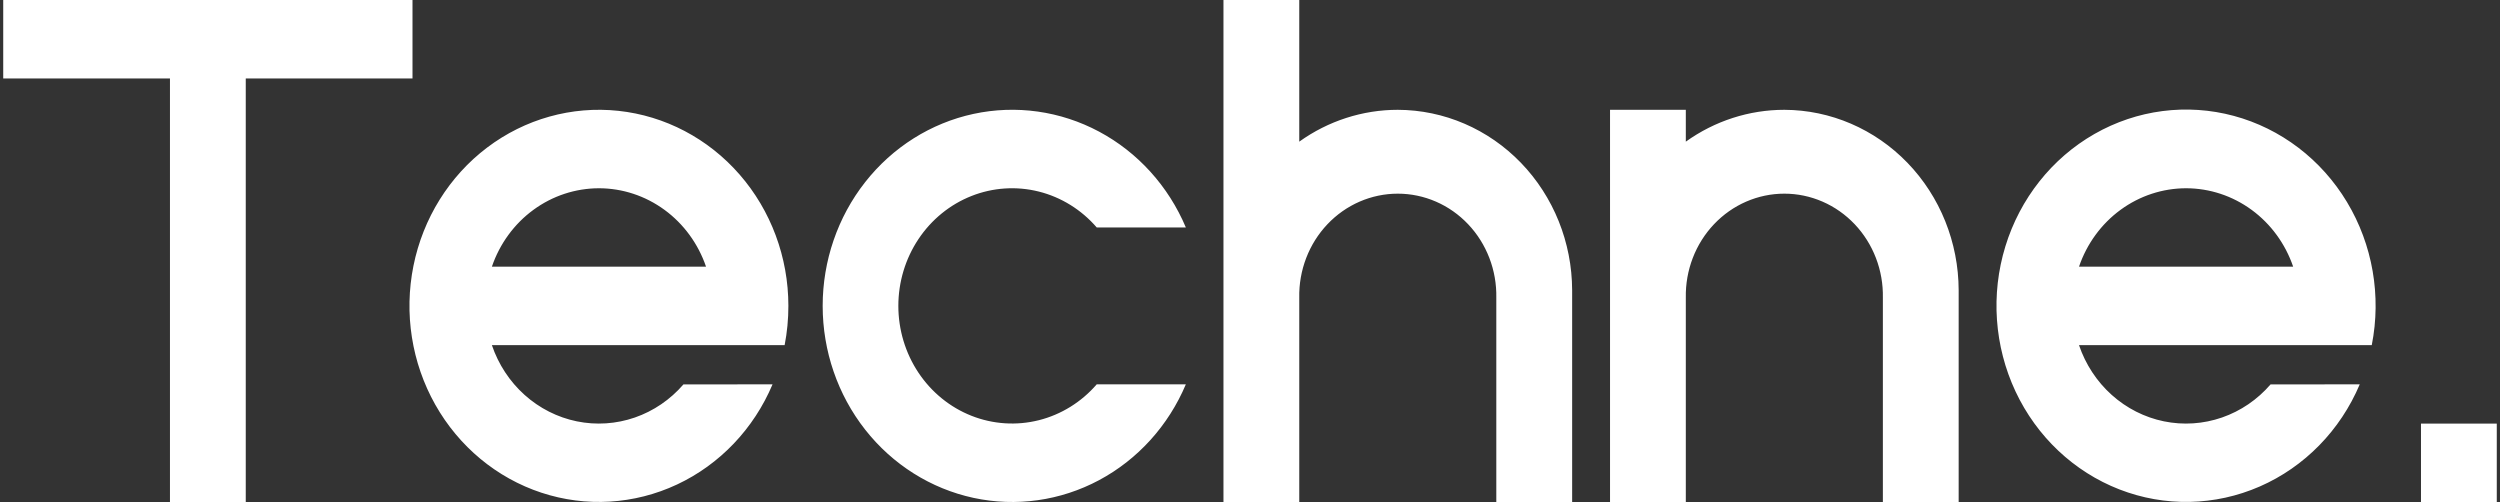 <svg width="498" height="100" viewBox="0 0 498 100" fill="none" xmlns="http://www.w3.org/2000/svg">
<rect x="0" y="0" width="498" height="100" fill="#333333" stroke="none"/>
<path id="Union" d="M82.169 15.625H48.954V100H33.856V15.625H0.642V0H82.169V15.625ZM258.812 28.218C264.579 24.085 271.428 21.873 278.442 21.875C287.644 21.901 296.461 25.696 302.968 32.429C309.475 39.162 313.143 48.286 313.171 57.809V100H298.065V59.29C298.116 56.589 297.646 53.905 296.683 51.395C295.719 48.884 294.282 46.598 292.454 44.669C290.627 42.74 288.446 41.208 286.039 40.162C283.633 39.116 281.049 38.578 278.438 38.578C275.828 38.578 273.244 39.116 270.838 40.162C268.431 41.208 266.25 42.74 264.423 44.669C262.595 46.597 261.158 48.884 260.194 51.395C259.231 53.905 258.761 56.589 258.812 59.29V100H243.714V0H258.812V28.218ZM497.358 100H482.261V84.375H497.358V100ZM335.815 28.217C341.582 24.084 348.431 21.872 355.445 21.875C364.645 21.904 373.461 25.698 379.967 32.431C386.472 39.163 390.138 48.287 390.166 57.809V99.999H375.068V59.29C375.119 56.589 374.649 53.905 373.686 51.395C372.722 48.884 371.285 46.598 369.457 44.669C367.629 42.74 365.449 41.208 363.042 40.162C360.636 39.116 358.051 38.577 355.441 38.577C352.831 38.577 350.247 39.116 347.841 40.162C345.434 41.208 343.254 42.74 341.427 44.669C339.599 46.598 338.161 48.884 337.197 51.395C336.234 53.905 335.765 56.589 335.815 59.29V99.999H320.718V21.875H335.815V28.217ZM193.912 22.69C202.401 20.857 211.242 22.105 218.947 26.224C226.652 30.343 232.752 37.082 236.221 45.308H218.469C215.411 41.771 211.389 39.279 206.933 38.16C202.476 37.041 197.797 37.349 193.514 39.043C189.23 40.737 185.545 43.736 182.944 47.645C180.344 51.553 178.951 56.187 178.951 60.933C178.951 65.678 180.344 70.312 182.944 74.221C185.545 78.129 189.23 81.13 193.514 82.823C197.797 84.517 202.477 84.825 206.933 83.706C211.389 82.587 215.411 80.094 218.469 76.558H236.221C232.752 84.784 226.652 91.524 218.947 95.643C211.242 99.761 202.401 101.008 193.912 99.175C185.423 97.341 177.802 92.539 172.332 85.574C166.862 78.61 163.876 69.908 163.876 60.933C163.876 51.958 166.862 43.257 172.332 36.292C177.802 29.327 185.423 24.524 193.912 22.69ZM97.035 29.395C104.574 23.693 113.888 21.086 123.176 22.077C132.464 23.068 141.068 27.587 147.323 34.762C153.579 41.936 157.042 51.255 157.045 60.919C157.048 63.549 156.799 66.172 156.3 68.751H97.982C99.285 72.585 101.53 76.002 104.497 78.664C107.464 81.326 111.051 83.142 114.903 83.932C118.756 84.722 122.741 84.458 126.465 83.168C130.189 81.878 133.523 79.606 136.14 76.575L153.892 76.56C150.155 85.416 143.378 92.524 134.872 96.51C126.366 100.496 116.734 101.078 107.838 98.142C98.942 95.205 91.414 88.96 86.708 80.613C82.002 72.266 80.453 62.41 82.36 52.95C84.268 43.49 89.497 35.098 97.035 29.395ZM417.208 26.691C425.675 21.853 435.613 20.561 444.974 23.083C454.334 25.605 462.403 31.747 467.516 40.244C472.629 48.741 474.397 58.945 472.455 68.751H414.137C415.439 72.585 417.685 76.002 420.652 78.664C423.62 81.326 427.206 83.142 431.059 83.932C434.911 84.722 438.895 84.458 442.619 83.168C446.343 81.878 449.678 79.606 452.295 76.575L470.062 76.56C466.187 85.731 459.06 93.015 450.149 96.908C441.239 100.802 431.224 101.008 422.171 97.485C413.118 93.962 405.715 86.978 401.49 77.974C397.266 68.969 396.541 58.629 399.466 49.088C402.39 39.546 408.741 31.53 417.208 26.691ZM119.312 37.501C114.633 37.504 110.068 39.008 106.248 41.806C102.428 44.604 99.541 48.559 97.982 53.126H140.643C139.083 48.56 136.195 44.606 132.376 41.808C128.556 39.01 123.992 37.505 119.312 37.501ZM435.468 37.501C430.788 37.504 426.223 39.008 422.403 41.806C418.583 44.604 415.695 48.559 414.137 53.126H456.798C455.238 48.56 452.35 44.606 448.53 41.808C444.711 39.01 440.147 37.505 435.468 37.501Z" fill="white"/>
</svg>
